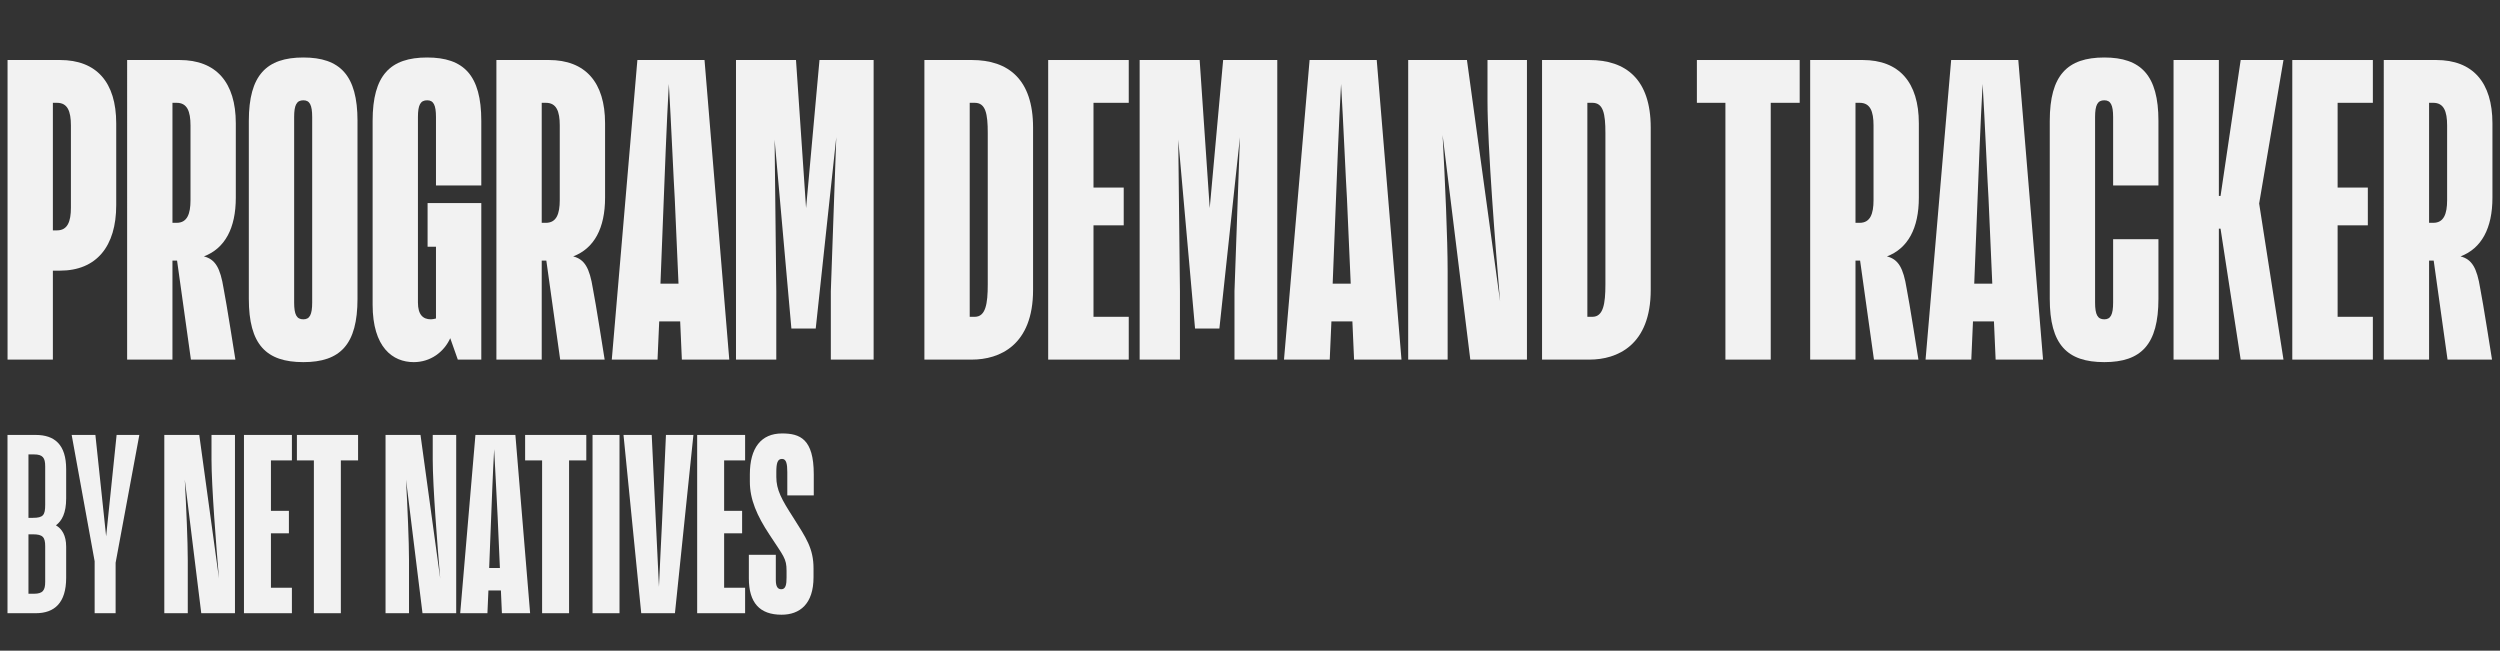 <?xml version="1.0" encoding="UTF-8"?>
<svg id="Layer_1" data-name="Layer 1" xmlns="http://www.w3.org/2000/svg" viewBox="0 0 646.574 168.282">
  <rect x="0" y="0" width="646.574" height="168.282" fill="#333333" stroke="none"/>
  <path d="M13.674,69.999v23.006H1.953V15.521h13.565c9.441,0,14.541,5.752,14.541,16.387v21.161c0,10.635-5.1,16.929-14.541,16.929h-1.845ZM13.674,26.59v32.99h1.085c2.713,0,3.581-2.279,3.581-5.86v-21.27c0-3.69-.868-5.86-3.581-5.86h-1.085Z" style="fill: #f2f2f2;"/>
  <path d="M45.795,67.394h-1.194v25.611h-11.72V15.521h13.565c9.441,0,14.541,5.752,14.541,16.387v19.208c0,7.922-2.821,13.131-8.248,15.193,2.93.76,4.232,2.93,5.101,8.356.651,3.147,3.039,18.34,3.039,18.34h-11.503l-3.582-25.611ZM44.602,26.59v31.037h1.085c2.713,0,3.581-2.279,3.581-5.86v-19.317c0-3.69-.868-5.86-3.581-5.86h-1.085Z" style="fill: #f2f2f2;"/>
  <path d="M92.461,31.257v46.013c0,11.829-4.449,16.387-13.999,16.387-9.658,0-14.108-4.558-14.108-16.387V31.257c0-11.829,4.558-16.387,14.108-16.387,9.441,0,13.999,4.558,13.999,16.387ZM80.741,30.28c0-3.147-.651-4.341-2.279-4.341-1.736,0-2.387,1.194-2.387,4.341v47.966c0,3.147.651,4.341,2.387,4.341,1.628,0,2.279-1.194,2.279-4.341V30.28Z" style="fill: #f2f2f2;"/>
  <path d="M116.446,87.471c-1.628,3.581-5.101,6.186-9.441,6.186-5.426,0-10.635-3.798-10.635-14.867V31.257c0-11.829,4.558-16.387,14.108-16.387,9.441,0,13.999,4.558,13.999,16.387v16.712h-11.72v-17.689c0-3.147-.651-4.341-2.279-4.341-1.736,0-2.387,1.194-2.387,4.341v47.966c0,3.147,1.302,4.341,3.364,4.341.434,0,.868-.109,1.302-.217v-18.557h-2.17v-11.286h13.891v40.478h-6.077l-1.953-5.534Z" style="fill: #f2f2f2;"/>
  <path d="M141.298,67.394h-1.193v25.611h-11.721V15.521h13.565c9.441,0,14.541,5.752,14.541,16.387v19.208c0,7.922-2.821,13.131-8.248,15.193,2.93.76,4.232,2.93,5.101,8.356.651,3.147,3.039,18.34,3.039,18.34h-11.503l-3.581-25.611ZM140.105,26.59v31.037h1.085c2.713,0,3.581-2.279,3.581-5.86v-19.317c0-3.69-.868-5.86-3.581-5.86h-1.085Z" style="fill: #f2f2f2;"/>
  <path d="M175.917,83.13h-5.426l-.434,9.875h-11.829l6.62-77.484h17.363l6.402,77.484h-12.263l-.434-9.875ZM170.816,73.362h4.666l-.977-22.138c-.217-3.147-.977-20.402-1.52-29.518-.542,9.224-1.193,26.696-1.302,29.518l-.868,22.138Z" style="fill: #f2f2f2;"/>
  <path d="M200.768,93.005h-10.418V15.521h15.518l2.604,38.308,3.473-38.308h13.999v77.484h-11.069v-17.689l1.411-39.827-5.317,49.485h-6.294l-4.341-48.834.435,39.176v17.689Z" style="fill: #f2f2f2;"/>
  <path d="M239.076,93.005V15.521h12.263c9.441,0,15.844,4.992,15.844,17.472v41.998c0,14.325-8.682,18.014-15.844,18.014h-12.263ZM250.796,26.59v55.346h1.303c2.821,0,3.364-3.364,3.364-8.356v-39.176c0-4.992-.542-7.814-3.364-7.814h-1.303Z" style="fill: #f2f2f2;"/>
  <path d="M291.927,93.005h-20.836V15.521h20.836v11.069h-9.116v21.921h7.814v9.767h-7.814v23.657h9.116v11.069Z" style="fill: #f2f2f2;"/>
  <path d="M305.165,93.005h-10.418V15.521h15.519l2.604,38.308,3.473-38.308h13.999v77.484h-11.069v-17.689l1.411-39.827-5.317,49.485h-6.294l-4.341-48.834.434,39.176v17.689Z" style="fill: #f2f2f2;"/>
  <path d="M349.769,83.13h-5.426l-.434,9.875h-11.829l6.62-77.484h17.363l6.403,77.484h-12.263l-.434-9.875ZM344.668,73.362h4.667l-.977-22.138c-.217-3.147-.977-20.402-1.519-29.518-.543,9.224-1.194,26.696-1.303,29.518l-.868,22.138Z" style="fill: #f2f2f2;"/>
  <path d="M374.402,93.005h-10.201V15.521h15.193l8.573,62.399c-1.194-13.891-3.255-40.153-3.255-51.764v-10.635h10.201v77.484h-14.65l-7.163-58.058c.651,12.263,1.302,26.913,1.302,35.161v22.898Z" style="fill: #f2f2f2;"/>
  <path d="M398.819,93.005V15.521h12.263c9.441,0,15.844,4.992,15.844,17.472v41.998c0,14.325-8.682,18.014-15.844,18.014h-12.263ZM410.539,26.59v55.346h1.303c2.821,0,3.364-3.364,3.364-8.356v-39.176c0-4.992-.542-7.814-3.364-7.814h-1.303Z" style="fill: #f2f2f2;"/>
  <path d="M457.963,26.59v66.415h-11.72V26.59h-7.379v-11.069h26.587v11.069h-7.488Z" style="fill: #f2f2f2;"/>
  <path d="M481.078,67.394h-1.194v25.611h-11.72V15.521h13.565c9.441,0,14.541,5.752,14.541,16.387v19.208c0,7.922-2.821,13.131-8.248,15.193,2.93.76,4.232,2.93,5.101,8.356.651,3.147,3.039,18.34,3.039,18.34h-11.503l-3.582-25.611ZM479.884,26.59v31.037h1.085c2.713,0,3.581-2.279,3.581-5.86v-19.317c0-3.69-.868-5.86-3.581-5.86h-1.085Z" style="fill: #f2f2f2;"/>
  <path d="M515.697,83.13h-5.426l-.434,9.875h-11.829l6.62-77.484h17.363l6.402,77.484h-12.263l-.434-9.875ZM510.597,73.362h4.666l-.977-22.138c-.217-3.147-.977-20.402-1.52-29.518-.542,9.224-1.193,26.696-1.302,29.518l-.868,22.138Z" style="fill: #f2f2f2;"/>
  <path d="M558.236,77.269c0,11.829-4.449,16.387-13.999,16.387-9.658,0-14.107-4.558-14.107-16.387V31.257c0-11.829,4.558-16.387,14.107-16.387,9.441,0,13.999,4.558,13.999,16.387v16.712h-11.72v-17.689c0-3.147-.651-4.341-2.279-4.341-1.736,0-2.388,1.194-2.388,4.341v47.966c0,3.147.651,4.341,2.388,4.341,1.628,0,2.279-1.194,2.279-4.341v-16.387h11.72v15.41Z" style="fill: #f2f2f2;"/>
  <path d="M573.864,59.147v33.858h-11.72V15.521h11.72v35.161h.435l5.209-35.161h11.069l-6.294,37.114,6.294,40.37h-11.069l-5.209-33.858h-.435Z" style="fill: #f2f2f2;"/>
  <path d="M613.691,93.005h-20.836V15.521h20.836v11.069h-9.115v21.921h7.814v9.767h-7.814v23.657h9.115v11.069Z" style="fill: #f2f2f2;"/>
  <path d="M629.426,67.394h-1.194v25.611h-11.72V15.521h13.565c9.441,0,14.541,5.752,14.541,16.387v19.208c0,7.922-2.821,13.131-8.248,15.193,2.93.76,4.232,2.93,5.101,8.356.651,3.147,3.039,18.34,3.039,18.34h-11.503l-3.582-25.611ZM628.232,26.59v31.037h1.085c2.713,0,3.581-2.279,3.581-5.86v-19.317c0-3.69-.868-5.86-3.581-5.86h-1.085Z" style="fill: #f2f2f2;"/>
  <path d="M1.938,158.595v-46.107h7.297c4.843,0,7.878,2.454,7.878,8.847v7.555c0,3.81-1.098,5.812-2.647,6.974,1.55.904,2.647,2.583,2.647,5.553v8.007c0,6.522-3.035,9.17-7.878,9.17H1.938ZM7.361,117.526v16.402h1.163c2.647,0,3.164-.71,3.164-3.358v-9.945c0-2.196-.581-3.1-2.906-3.1h-1.421ZM7.361,138.19v15.369h1.421c2.325,0,2.906-.904,2.906-3.1v-9.17c0-2.325-.581-3.1-3.164-3.1h-1.163Z" style="fill: #f2f2f2;"/>
  <path d="M24.477,158.595v-13.432l-5.941-32.675h6.135l2.777,26.218,2.712-26.218h5.877l-6.135,33.062v13.044h-5.424Z" style="fill: #f2f2f2;"/>
  <path d="M48.565,158.595h-6.07v-46.107h9.04l5.102,37.131c-.71-8.266-1.937-23.893-1.937-30.802v-6.328h6.07v46.107h-8.718l-4.262-34.548c.388,7.297.775,16.015.775,20.922v13.626Z" style="fill: #f2f2f2;"/>
  <path d="M75.494,158.595h-12.398v-46.107h12.398v6.587h-5.424v13.044h4.649v5.812h-4.649v14.077h5.424v6.587Z" style="fill: #f2f2f2;"/>
  <path d="M88.152,119.075v39.52h-6.974v-39.52h-4.391v-6.587h15.821v6.587h-4.456Z" style="fill: #f2f2f2;"/>
  <path d="M105.782,158.595h-6.07v-46.107h9.041l5.101,37.131c-.71-8.266-1.937-23.893-1.937-30.802v-6.328h6.07v46.107h-8.717l-4.262-34.548c.387,7.297.775,16.015.775,20.922v13.626Z" style="fill: #f2f2f2;"/>
  <path d="M129.547,152.719h-3.228l-.258,5.877h-7.039l3.939-46.107h10.332l3.81,46.107h-7.297l-.258-5.877ZM126.512,146.907h2.777l-.581-13.173c-.129-1.873-.581-12.14-.904-17.564-.323,5.489-.71,15.885-.775,17.564l-.517,13.173Z" style="fill: #f2f2f2;"/>
  <path d="M147.177,119.075v39.52h-6.974v-39.52h-4.391v-6.587h15.821v6.587h-4.456Z" style="fill: #f2f2f2;"/>
  <path d="M160.223,112.489v46.107h-6.975v-46.107h6.975Z" style="fill: #f2f2f2;"/>
  <path d="M165.841,158.595l-4.585-46.107h7.297l1.098,23.053.775,16.208c.258-5.166.517-11.753.775-16.273l1.033-22.989h7.104l-4.779,46.107h-8.718Z" style="fill: #f2f2f2;"/>
  <path d="M192.706,158.595h-12.398v-46.107h12.398v6.587h-5.424v13.044h4.649v5.812h-4.649v14.077h5.424v6.587Z" style="fill: #f2f2f2;"/>
  <path d="M210.401,149.297c0,6.91-3.552,9.686-8.266,9.686-5.683,0-8.46-3.1-8.46-9.428v-6.07h6.974v6.522c0,1.743.517,2.389,1.421,2.389,1.162,0,1.356-1.292,1.356-3.035v-1.743c0-3.229-.775-3.745-4.391-9.299-3.293-4.972-5.102-9.17-5.102-13.755v-1.873c0-6.845,2.906-10.59,8.33-10.59,4.649,0,8.201,1.421,8.201,10.59v5.424h-6.845v-6.005c0-2.131-.259-3.423-1.356-3.423-1.162,0-1.485,1.033-1.485,3.423v1.227c0,3.358,1.356,5.812,4.392,10.526,3.293,5.231,5.231,7.943,5.231,13.173v2.26Z" style="fill: #f2f2f2;"/>
</svg>